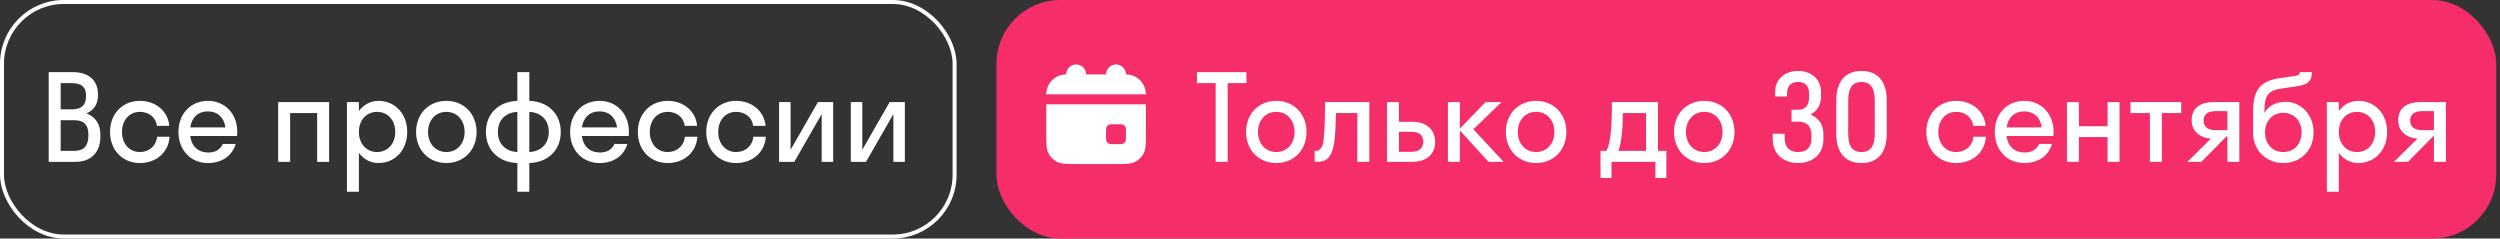 <?xml version="1.0" encoding="UTF-8"?> <svg xmlns="http://www.w3.org/2000/svg" width="587" height="56" viewBox="0 0 587 56" fill="none"><rect x="0" y="0" width="587" height="56" fill="#333333" stroke="none"/><rect x="0.468" y="0.468" width="223.669" height="55.064" rx="14.506" stroke="white" stroke-width="0.936"></rect><path d="M11.437 38V16.943H17.192C20.646 16.943 23.004 18.74 23.004 22.109V22.39C23.004 24.552 21.965 25.899 20.309 26.629C22.274 27.387 23.566 29.016 23.566 31.543V32.104C23.566 35.922 21.207 38 17.754 38H11.437ZM16.912 19.526H14.245V25.675H16.968C18.961 25.675 20.197 24.804 20.197 22.614V22.334C20.197 20.369 19.017 19.526 16.912 19.526ZM17.473 28.23H14.245V35.417H17.473C19.579 35.417 20.758 34.35 20.758 31.851V31.571C20.758 29.156 19.523 28.23 17.473 28.23ZM36.84 29.549C36.559 27.416 34.847 26.264 32.825 26.264C30.439 26.264 28.642 28.145 28.642 30.981C28.642 33.817 30.439 35.698 32.825 35.698C34.875 35.698 36.615 34.434 36.896 32.104H39.816C39.591 35.81 36.643 38.281 32.825 38.281C28.81 38.281 25.834 35.277 25.834 30.981C25.834 26.686 28.81 23.681 32.825 23.681C36.531 23.681 39.423 26.04 39.76 29.549H36.84ZM55.658 31.936H44.653C44.989 34.378 46.562 35.81 48.92 35.81C50.633 35.81 51.756 35.052 52.317 33.789H55.349C54.479 36.68 52.036 38.281 48.808 38.281C44.821 38.281 41.901 35.277 41.901 30.981C41.901 26.686 44.821 23.681 48.808 23.681C52.794 23.681 55.714 26.686 55.714 30.981C55.714 31.318 55.686 31.627 55.658 31.936ZM48.808 26.152C46.533 26.152 45.017 27.556 44.681 29.914H52.935C52.598 27.556 51.054 26.152 48.808 26.152ZM68.12 38H65.313V23.962H77.273V38H74.465V26.545H68.12V38ZM84.269 45.019H81.462V23.962H84.269V26.068C85.364 24.58 86.993 23.681 88.874 23.681C92.72 23.681 95.612 26.686 95.612 30.981C95.612 35.277 92.72 38.281 88.874 38.281C86.993 38.281 85.364 37.382 84.269 35.894V45.019ZM88.537 35.698C90.979 35.698 92.804 33.817 92.804 30.981C92.804 28.145 90.979 26.264 88.537 26.264C86.094 26.264 84.269 28.145 84.269 30.981C84.269 33.817 86.094 35.698 88.537 35.698ZM104.799 38.281C100.728 38.281 97.696 35.277 97.696 30.981C97.696 26.686 100.728 23.681 104.799 23.681C108.87 23.681 111.902 26.686 111.902 30.981C111.902 35.277 108.87 38.281 104.799 38.281ZM104.799 35.698C107.242 35.698 109.095 33.817 109.095 30.981C109.095 28.145 107.242 26.264 104.799 26.264C102.356 26.264 100.503 28.145 100.503 30.981C100.503 33.817 102.356 35.698 104.799 35.698ZM121.476 35.698V26.264C118.808 26.405 116.899 28.089 116.899 30.981C116.899 33.873 118.808 35.557 121.476 35.698ZM124.283 26.264V35.698C126.95 35.557 128.859 33.873 128.859 30.981C128.859 28.089 126.95 26.405 124.283 26.264ZM124.283 45.019H121.476V38.281C117.18 38.14 114.092 35.333 114.092 30.981C114.092 26.629 117.18 23.822 121.476 23.681V16.943H124.283V23.681C128.579 23.822 131.667 26.629 131.667 30.981C131.667 35.333 128.579 38.14 124.283 38.281V45.019ZM147.617 31.936H136.611C136.948 34.378 138.52 35.81 140.879 35.81C142.591 35.81 143.714 35.052 144.276 33.789H147.308C146.438 36.68 143.995 38.281 140.766 38.281C136.78 38.281 133.86 35.277 133.86 30.981C133.86 26.686 136.78 23.681 140.766 23.681C144.753 23.681 147.673 26.686 147.673 30.981C147.673 31.318 147.645 31.627 147.617 31.936ZM140.766 26.152C138.492 26.152 136.976 27.556 136.639 29.914H144.894C144.557 27.556 143.012 26.152 140.766 26.152ZM160.768 29.549C160.487 27.416 158.774 26.264 156.753 26.264C154.366 26.264 152.57 28.145 152.57 30.981C152.57 33.817 154.366 35.698 156.753 35.698C158.802 35.698 160.543 34.434 160.824 32.104H163.744C163.519 35.81 160.571 38.281 156.753 38.281C152.738 38.281 149.762 35.277 149.762 30.981C149.762 26.686 152.738 23.681 156.753 23.681C160.459 23.681 163.351 26.04 163.688 29.549H160.768ZM176.834 29.549C176.554 27.416 174.841 26.264 172.82 26.264C170.433 26.264 168.636 28.145 168.636 30.981C168.636 33.817 170.433 35.698 172.82 35.698C174.869 35.698 176.61 34.434 176.891 32.104H179.81C179.586 35.81 176.638 38.281 172.82 38.281C168.805 38.281 165.829 35.277 165.829 30.981C165.829 26.686 168.805 23.681 172.82 23.681C176.526 23.681 179.417 26.04 179.754 29.549H176.834ZM195.624 38H192.929V26.798L186.5 38H182.934V23.962H185.63V35.164L192.059 23.962H195.624V38ZM212.459 38H209.764V26.798L203.334 38H199.769V23.962H202.464V35.164L208.893 23.962H212.459V38Z" fill="white"></path><rect x="233.961" width="352.151" height="56" rx="15" fill="#F52D68"></rect><path d="M255.019 17.472C255.019 16.18 253.971 15.132 252.679 15.132C251.387 15.132 250.339 16.18 250.339 17.472C247.755 17.472 245.66 19.567 245.66 22.151H269.057C269.057 19.567 266.962 17.472 264.377 17.472C264.377 16.18 263.33 15.132 262.038 15.132C260.745 15.132 259.698 16.18 259.698 17.472H255.019Z" fill="white"></path><path fill-rule="evenodd" clip-rule="evenodd" d="M245.66 24.491H269.057V31.042C269.057 33.663 269.057 34.973 268.547 35.974C268.098 36.854 267.382 37.57 266.502 38.019C265.501 38.529 264.19 38.529 261.57 38.529H253.147C250.526 38.529 249.216 38.529 248.215 38.019C247.335 37.57 246.619 36.854 246.17 35.974C245.66 34.973 245.66 33.663 245.66 31.042V24.491ZM259.698 31.042C259.698 30.387 259.698 30.059 259.825 29.809C259.938 29.589 260.117 29.41 260.337 29.298C260.587 29.17 260.915 29.17 261.57 29.17H262.506C263.161 29.17 263.488 29.17 263.739 29.298C263.959 29.41 264.138 29.589 264.25 29.809C264.377 30.059 264.377 30.387 264.377 31.042V31.978C264.377 32.633 264.377 32.961 264.25 33.211C264.138 33.431 263.959 33.61 263.739 33.722C263.488 33.849 263.161 33.849 262.506 33.849H261.57C260.915 33.849 260.587 33.849 260.337 33.722C260.117 33.61 259.938 33.431 259.825 33.211C259.698 32.961 259.698 32.633 259.698 31.978V31.042Z" fill="white"></path><path d="M288.25 38H285.443V19.526H281.035V16.943H292.658V19.526H288.25V38ZM299.671 38.281C295.6 38.281 292.568 35.277 292.568 30.981C292.568 26.686 295.6 23.681 299.671 23.681C303.742 23.681 306.774 26.686 306.774 30.981C306.774 35.277 303.742 38.281 299.671 38.281ZM299.671 35.698C302.114 35.698 303.967 33.817 303.967 30.981C303.967 28.145 302.114 26.264 299.671 26.264C297.228 26.264 295.375 28.145 295.375 30.981C295.375 33.817 297.228 35.698 299.671 35.698ZM321.512 38H318.705V26.545H313.679C313.623 29.83 313.482 32.048 313.258 33.564C312.668 37.074 311.433 38 309.187 38H308.682V35.417H308.906C309.664 35.417 310.282 34.968 310.563 33.901C310.899 32.694 311.096 30.279 311.124 23.962H321.512V38ZM336.972 33.283C336.972 36.063 335.119 38 331.61 38H325.658V23.962H328.465V28.595H331.582C334.979 28.595 336.972 30.504 336.972 33.283ZM331.357 30.953H328.465V35.642H331.357C333.266 35.642 334.165 34.771 334.165 33.255C334.165 31.711 333.266 30.953 331.357 30.953ZM342.777 23.962V30.195L348.814 23.962H352.548L345.95 30.363L353.053 38H349.488L342.777 30.616V38H339.97V23.962H342.777ZM360.675 38.281C356.604 38.281 353.572 35.277 353.572 30.981C353.572 26.686 356.604 23.681 360.675 23.681C364.746 23.681 367.778 26.686 367.778 30.981C367.778 35.277 364.746 38.281 360.675 38.281ZM360.675 35.698C363.118 35.698 364.971 33.817 364.971 30.981C364.971 28.145 363.118 26.264 360.675 26.264C358.233 26.264 356.38 28.145 356.38 30.981C356.38 33.817 358.233 35.698 360.675 35.698ZM375.795 35.417H377.171C377.873 34.097 378.434 32.188 378.491 23.962H389.3V35.417H391.265V41.79H388.682V38H378.378V41.79H375.795V35.417ZM380.737 32.076C380.512 33.704 380.287 34.715 380.007 35.417H386.492V26.545H381.045C381.017 29.072 380.905 30.813 380.737 32.076ZM400.157 38.281C396.086 38.281 393.053 35.277 393.053 30.981C393.053 26.686 396.086 23.681 400.157 23.681C404.228 23.681 407.26 26.686 407.26 30.981C407.26 35.277 404.228 38.281 400.157 38.281ZM400.157 35.698C402.599 35.698 404.452 33.817 404.452 30.981C404.452 28.145 402.599 26.264 400.157 26.264C397.714 26.264 395.861 28.145 395.861 30.981C395.861 33.817 397.714 35.698 400.157 35.698ZM422.211 28.567H420.639V25.759H422.211C423.784 25.759 424.766 24.889 424.766 22.811V21.969C424.766 20.032 423.727 19.245 422.211 19.245C420.695 19.245 419.6 20.032 419.6 21.913V22.671H416.793V21.66C416.793 18.403 419.207 16.663 422.211 16.663C425.159 16.663 427.574 18.431 427.574 21.716V22.727C427.574 24.72 426.591 26.124 425.103 26.882C426.928 27.64 428.135 29.184 428.135 31.458V32.694C428.135 36.316 425.496 38.281 422.211 38.281C418.898 38.281 416.231 36.316 416.231 32.638V31.402H419.039V32.385C419.039 34.687 420.302 35.698 422.211 35.698C424.12 35.698 425.328 34.715 425.328 32.441V31.823C425.328 29.493 424.12 28.567 422.211 28.567ZM437.078 38.281C433.4 38.281 431.154 36.007 431.154 31.374V23.569C431.154 18.965 433.4 16.663 437.078 16.663C440.784 16.663 443.002 18.965 443.002 23.569V31.374C443.002 36.007 440.784 38.281 437.078 38.281ZM437.078 35.698C439.016 35.698 440.195 34.547 440.195 31.374V23.569C440.195 20.425 439.016 19.245 437.078 19.245C435.141 19.245 433.962 20.425 433.962 23.569V31.374C433.962 34.547 435.113 35.698 437.078 35.698ZM463.309 29.549C463.028 27.416 461.315 26.264 459.294 26.264C456.907 26.264 455.111 28.145 455.111 30.981C455.111 33.817 456.907 35.698 459.294 35.698C461.343 35.698 463.084 34.434 463.365 32.104H466.285C466.06 35.81 463.112 38.281 459.294 38.281C455.279 38.281 452.303 35.277 452.303 30.981C452.303 26.686 455.279 23.681 459.294 23.681C463 23.681 465.892 26.04 466.229 29.549H463.309ZM482.127 31.936H471.121C471.458 34.378 473.03 35.81 475.389 35.81C477.101 35.81 478.224 35.052 478.786 33.789H481.818C480.948 36.68 478.505 38.281 475.276 38.281C471.29 38.281 468.37 35.277 468.37 30.981C468.37 26.686 471.29 23.681 475.276 23.681C479.263 23.681 482.183 26.686 482.183 30.981C482.183 31.318 482.155 31.627 482.127 31.936ZM475.276 26.152C473.002 26.152 471.486 27.556 471.149 29.914H479.403C479.067 27.556 477.522 26.152 475.276 26.152ZM488.118 38H485.311V23.962H488.118V29.634H494.856V23.962H497.664V38H494.856V32.188H488.118V38ZM507.6 38H504.792V26.545H500.244V23.962H512.148V26.545H507.6V38ZM514.591 28.23C514.591 25.169 516.949 23.962 519.757 23.962H525.793V38H522.985V31.851H522.957L516.893 38H513.608L519.111 32.553C516.753 32.413 514.591 30.953 514.591 28.23ZM520.234 30.56H522.985V26.096H520.234C518.465 26.096 517.398 26.826 517.398 28.258C517.398 29.858 518.465 30.56 520.234 30.56ZM536.657 23.906C540.194 23.906 543.226 26.854 543.226 31.093C543.226 35.333 540.166 38.281 536.123 38.281C532.108 38.281 529.02 35.333 529.02 31.149V26.18C529.02 20.677 531.098 18.965 535.421 18.319L538.819 17.842C539.801 17.701 539.998 17.336 540.026 16.943H542.833C542.777 19.273 541.738 19.947 538.734 20.34L535.674 20.79C532.642 21.211 531.687 22.362 531.687 25.984V26.517C532.53 24.973 534.242 23.906 536.657 23.906ZM536.123 35.698C538.65 35.698 540.419 33.789 540.419 31.093C540.419 28.426 538.65 26.489 536.123 26.489C533.625 26.489 531.828 28.37 531.828 31.093C531.828 33.845 533.625 35.698 536.123 35.698ZM549.15 45.019H546.342V23.962H549.15V26.068C550.245 24.58 551.873 23.681 553.754 23.681C557.601 23.681 560.493 26.686 560.493 30.981C560.493 35.277 557.601 38.281 553.754 38.281C551.873 38.281 550.245 37.382 549.15 35.894V45.019ZM553.417 35.698C555.86 35.698 557.685 33.817 557.685 30.981C557.685 28.145 555.86 26.264 553.417 26.264C550.975 26.264 549.15 28.145 549.15 30.981C549.15 33.817 550.975 35.698 553.417 35.698ZM563.093 28.23C563.093 25.169 565.451 23.962 568.259 23.962H574.295V38H571.487V31.851H571.459L565.395 38H562.11L567.613 32.553C565.254 32.413 563.093 30.953 563.093 28.23ZM568.736 30.56H571.487V26.096H568.736C566.967 26.096 565.9 26.826 565.9 28.258C565.9 29.858 566.967 30.56 568.736 30.56Z" fill="white"></path></svg> 